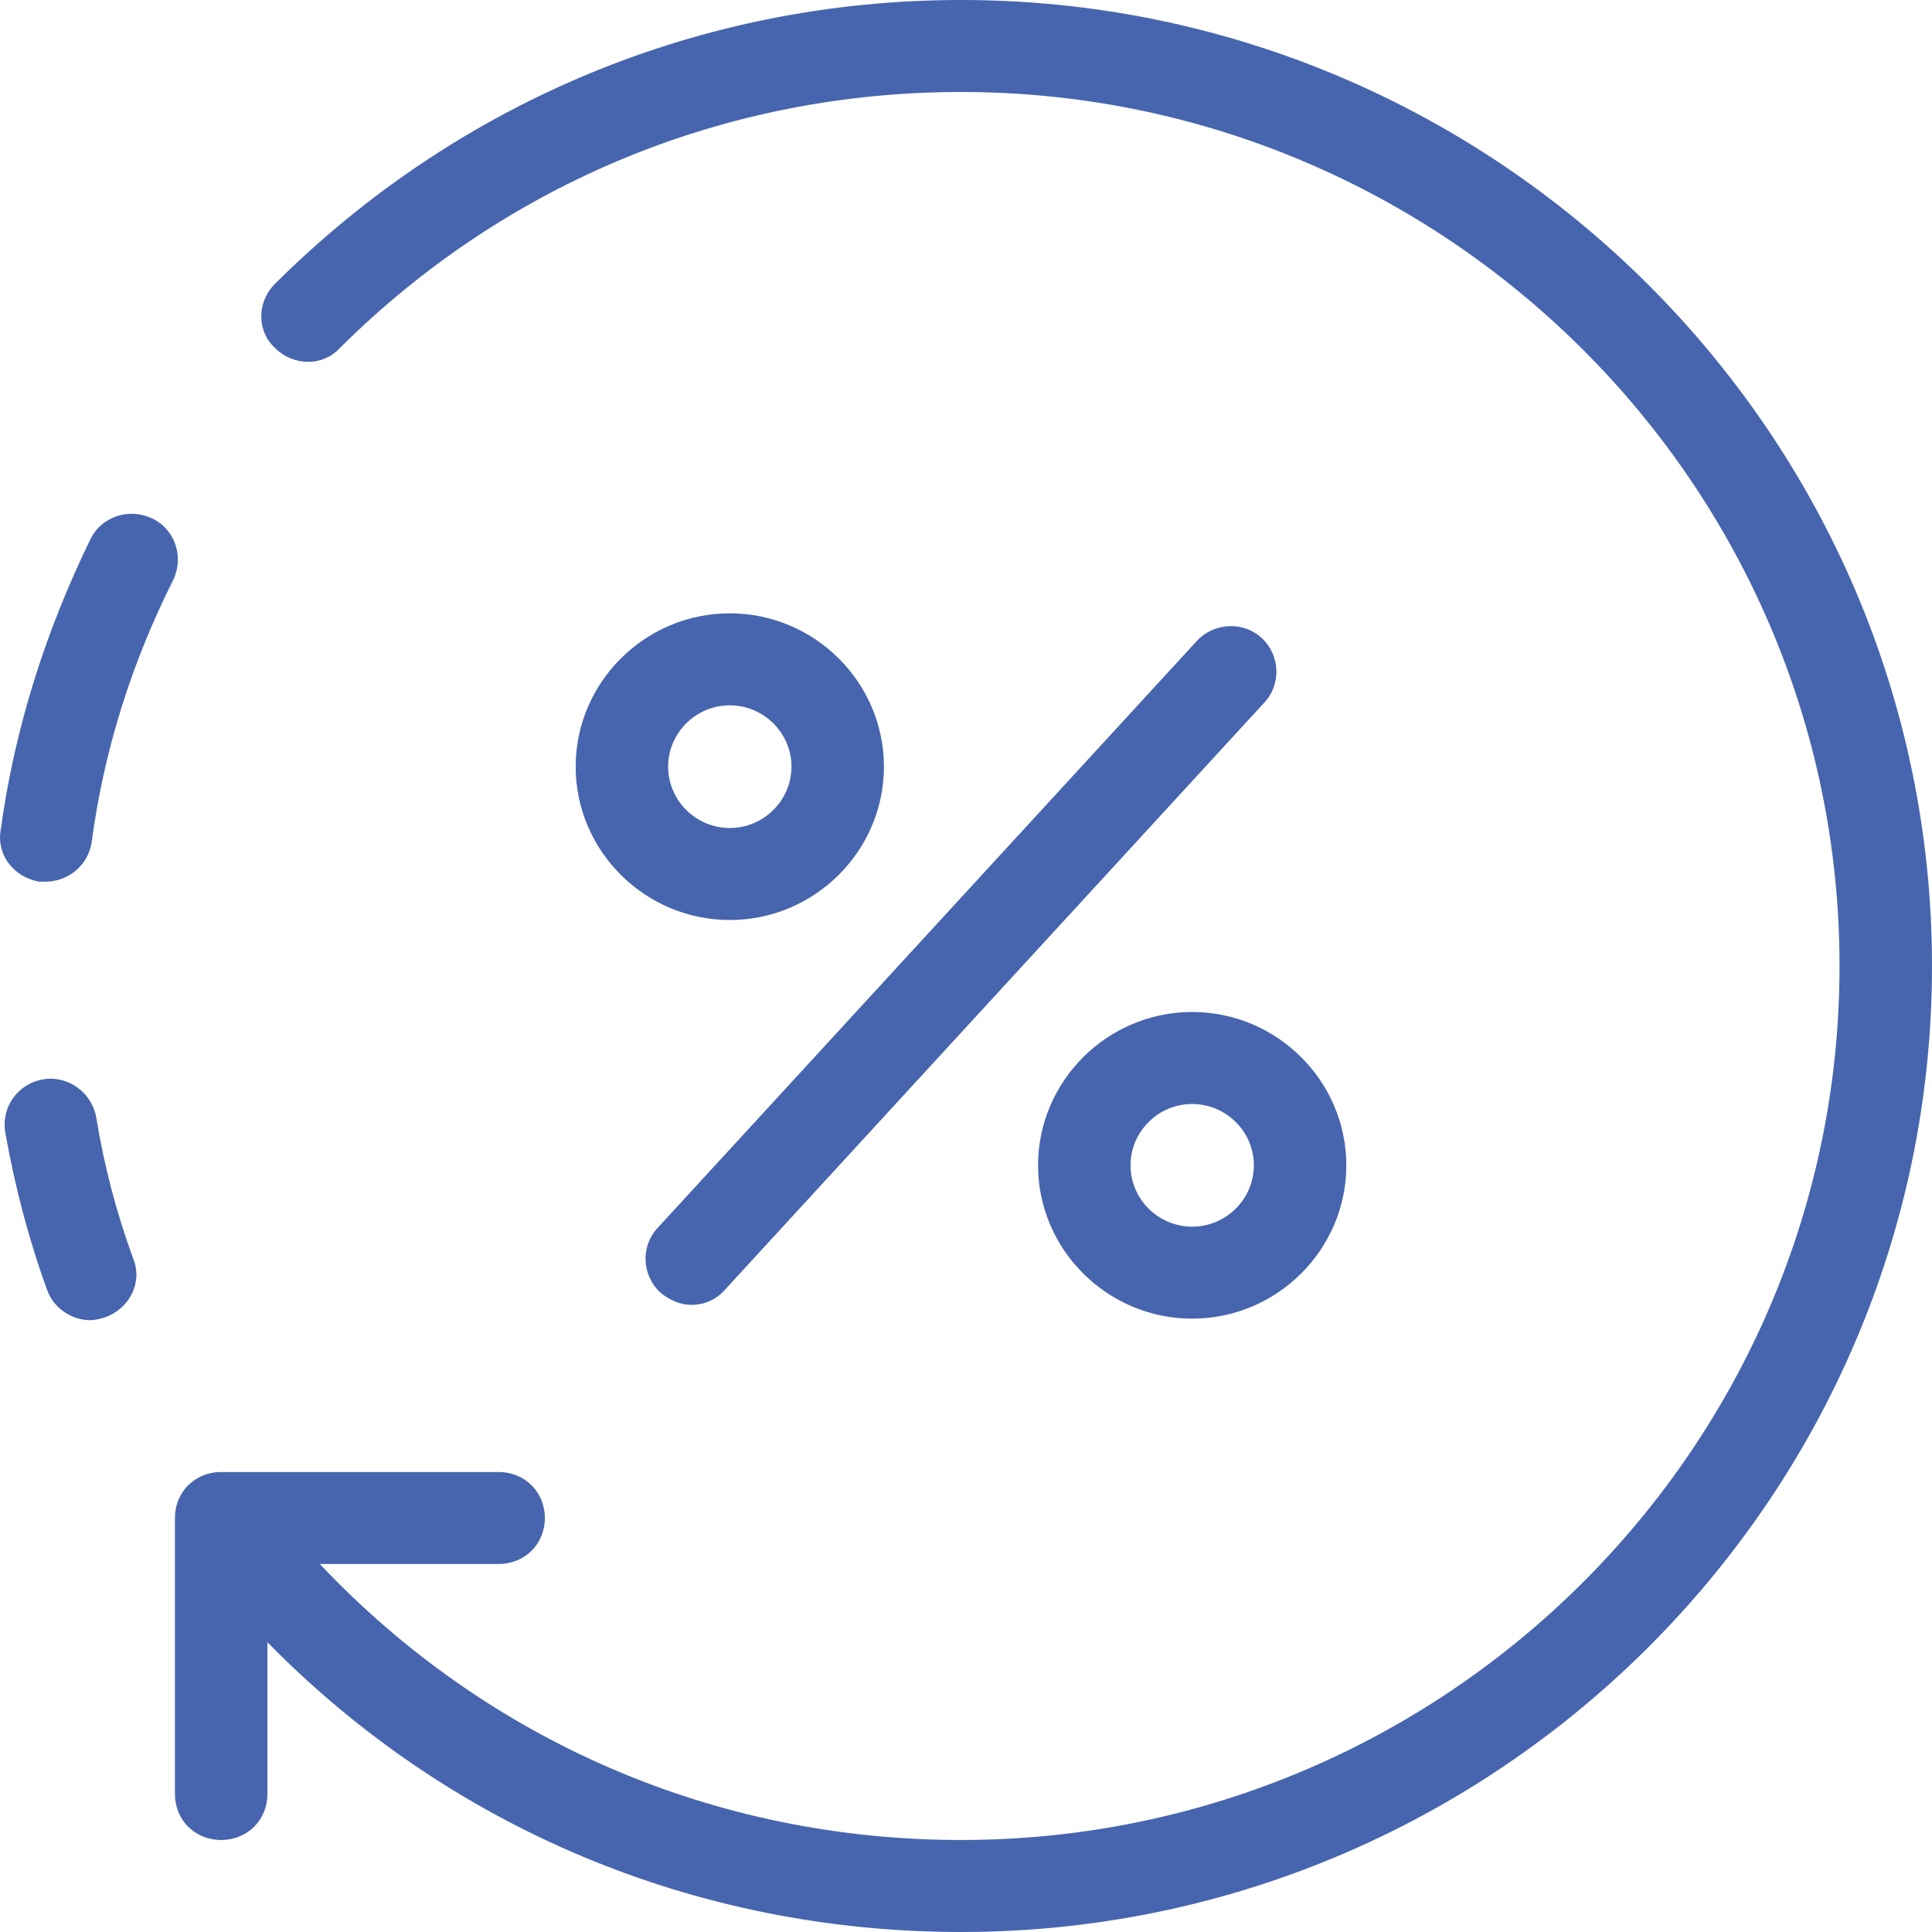 <svg width="88" height="88" viewBox="0 0 88 88" fill="none" xmlns="http://www.w3.org/2000/svg">
<path d="M43.772 0C31.978 0 20.886 4.61 12.531 12.921C11.689 13.759 11.689 15.085 12.531 15.853C13.374 16.692 14.707 16.692 15.479 15.853C23.061 8.311 33.101 4.19 43.772 4.19C65.816 4.19 83.788 22.07 83.788 44C83.788 65.93 65.816 83.809 43.772 83.809C32.539 83.809 22.149 79.27 14.568 71.238H22.711C23.904 71.238 24.817 70.33 24.817 69.143C24.817 67.956 23.904 67.048 22.711 67.048H10.074C8.881 67.048 7.968 67.956 7.968 69.143V81.714C7.968 82.902 8.881 83.809 10.074 83.809C11.268 83.809 12.18 82.902 12.18 81.714V74.8C20.464 83.251 31.697 88 43.772 88C68.132 88 88 68.235 88 44C88 19.765 68.132 0 43.772 0ZM6.101 23.405C5.278 23.366 4.475 23.798 4.107 24.584C2.071 28.774 0.666 33.174 0.035 37.784C-0.176 38.901 0.596 39.949 1.79 40.159H2.071C3.124 40.159 4.036 39.391 4.177 38.343C4.738 34.153 6.003 30.172 7.898 26.401C8.39 25.353 7.968 24.096 6.915 23.607C6.652 23.485 6.375 23.418 6.101 23.405ZM33.241 27.936C29.38 27.936 26.221 31.079 26.221 34.921C26.221 38.762 29.38 41.905 33.241 41.905C37.102 41.905 40.262 38.762 40.262 34.921C40.262 31.079 37.102 27.936 33.241 27.936ZM55.962 28.522C55.426 28.548 54.9 28.775 54.514 29.194L29.942 55.943C29.17 56.781 29.24 58.108 30.082 58.877C30.503 59.226 30.995 59.435 31.486 59.435C32.048 59.435 32.609 59.225 33.03 58.736L57.601 31.988C58.374 31.15 58.304 29.822 57.462 29.054C57.04 28.67 56.497 28.495 55.962 28.522ZM33.241 32.127C34.786 32.127 36.05 33.384 36.05 34.921C36.05 36.457 34.786 37.714 33.241 37.714C31.697 37.714 30.433 36.457 30.433 34.921C30.433 33.384 31.697 32.127 33.241 32.127ZM54.302 46.095C50.441 46.095 47.282 49.238 47.282 53.079C47.282 56.921 50.441 60.063 54.302 60.063C58.163 60.063 61.323 56.921 61.323 53.079C61.323 49.238 58.163 46.095 54.302 46.095ZM2.35 49.134C2.212 49.131 2.071 49.142 1.931 49.169C0.808 49.378 0.035 50.426 0.246 51.613C0.667 53.988 1.298 56.431 2.141 58.736C2.421 59.574 3.264 60.133 4.107 60.133C4.318 60.133 4.598 60.064 4.809 59.994C5.932 59.575 6.494 58.387 6.073 57.339C5.301 55.244 4.739 53.08 4.388 50.915C4.204 49.876 3.321 49.157 2.35 49.134ZM54.302 50.286C55.847 50.286 57.111 51.543 57.111 53.079C57.111 54.616 55.847 55.873 54.302 55.873C52.758 55.873 51.494 54.616 51.494 53.079C51.494 51.543 52.758 50.286 54.302 50.286Z" fill="#4765AE"/>
</svg>
